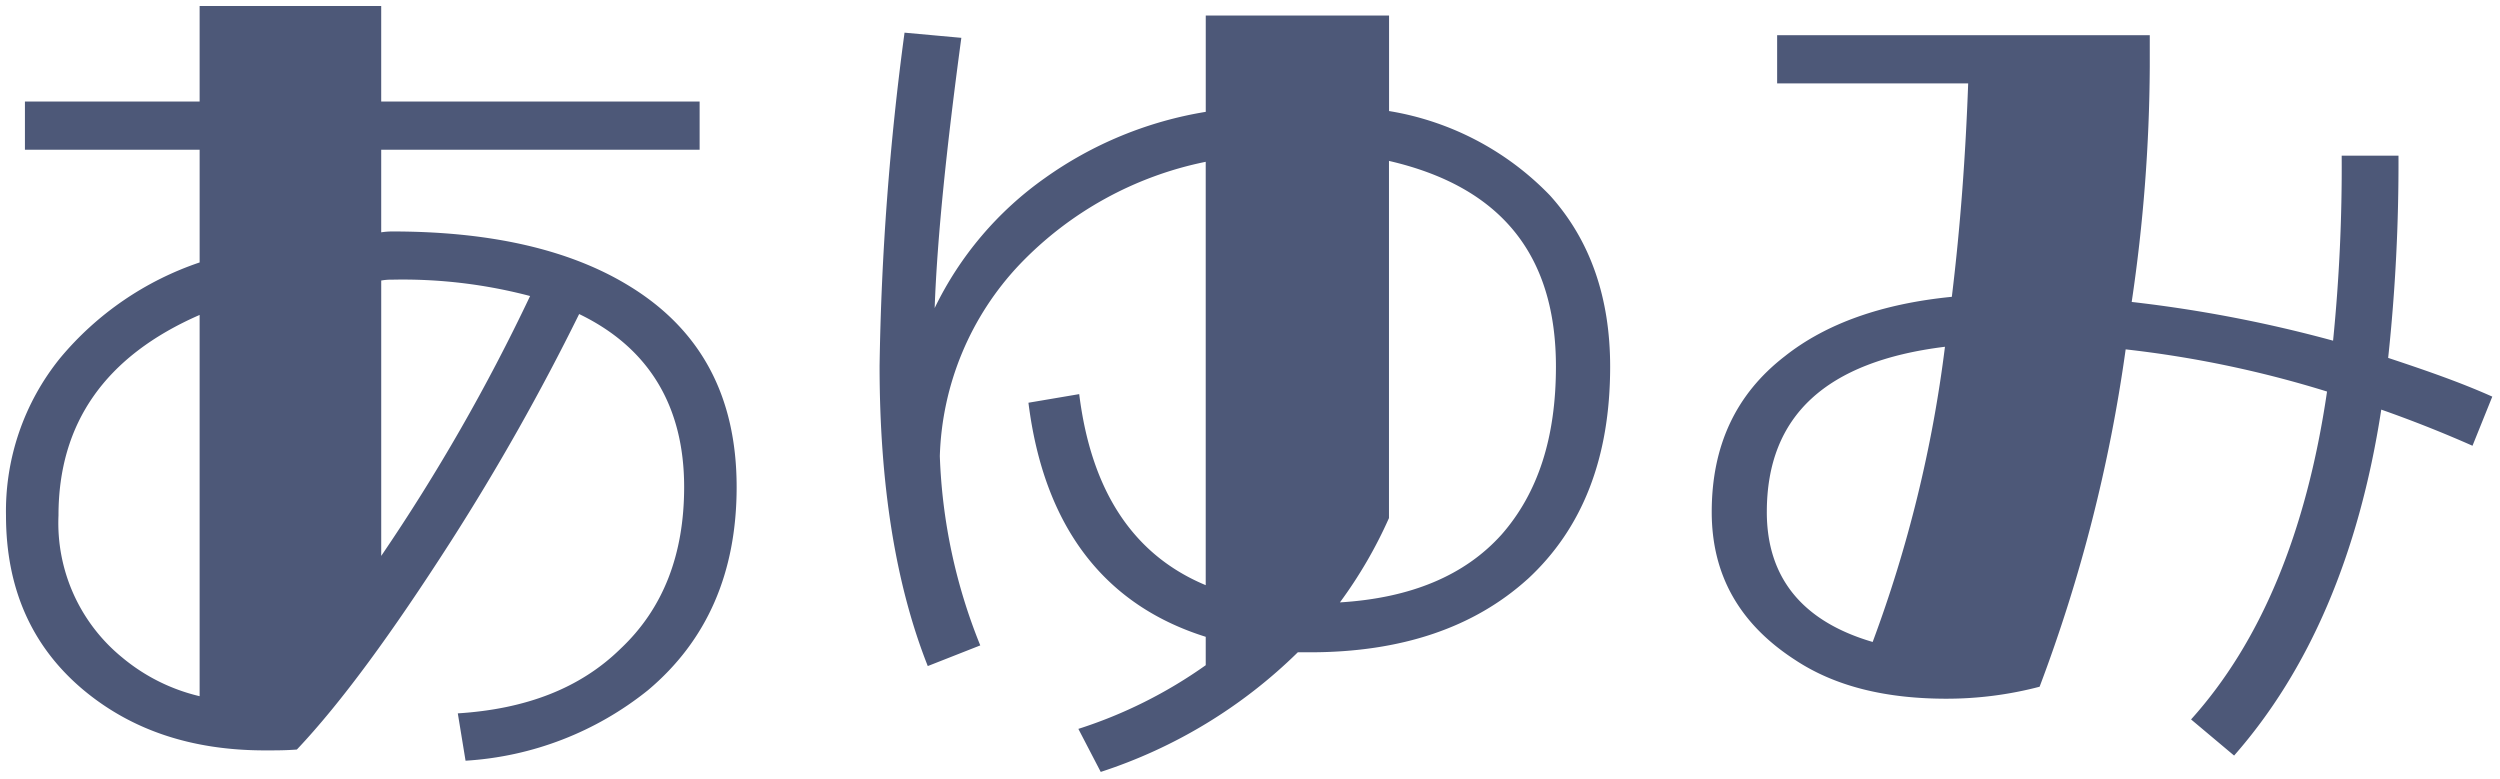 <svg xmlns="http://www.w3.org/2000/svg" width="208.49" height="64.99" viewBox="0 0 208.49 64.99"><path fill="#4d5878" stroke="rgba(0,0,0,0)" stroke-miterlimit="10" d="M52.318 23.754c6.1 3.66 9.115 9.258 9.115 16.866 0 7.105-2.44 12.775-7.392 16.938a26.875 26.875 0 0 1-15.216 5.882l-.646-3.948c5.67-.359 10.191-2.081 13.565-5.383 3.588-3.373 5.311-7.895 5.311-13.493 0-6.746-2.943-11.626-8.756-14.426a195.915 195.915 0 0 1-10.694 18.95c-4.881 7.607-9.115 13.421-12.847 17.368-.933.072-1.722.072-2.656.072-6.172 0-11.2-1.723-15.215-5.1C2.653 53.897.5 49.088.5 42.988a20.273 20.273 0 0 1 4.522-13.134 25.942 25.942 0 0 1 11.627-7.967v-9.4H2.079V8.468h14.569V.5h15.143v7.966h26.555v4.019H31.791v6.89a6.088 6.088 0 0 1 .933-.072c8.182 0 14.713 1.507 19.593 4.45M10.189 54.83a15.681 15.681 0 0 0 6.459 3.23V26.265c-7.895 3.445-11.77 9.043-11.77 16.722a14.468 14.468 0 0 0 5.311 11.843m34.019-30.143a41.633 41.633 0 0 0-11.483-1.364 4.752 4.752 0 0 0-.933.072v22.966a161.342 161.342 0 0 0 12.416-21.674m83.182 23.612c-4.45 4.019-10.478 6.1-18.158 6.1h-1a41.987 41.987 0 0 1-16.435 9.976l-1.866-3.589a38.729 38.729 0 0 0 10.622-5.311v-2.368c-8.469-2.655-13.493-9.186-14.785-19.521l4.234-.718q1.508 12.165 10.55 15.933V13.494a29.6 29.6 0 0 0-15.5 8.541 24.285 24.285 0 0 0-6.674 16 46.191 46.191 0 0 0 3.373 15.789l-4.378 1.723c-2.727-6.89-4.019-15.287-4.019-25.048a232.629 232.629 0 0 1 2.081-27.775l4.737.431c-1.22 9.043-2.009 16.579-2.225 22.536a28.406 28.406 0 0 1 9.187-10.837 31.973 31.973 0 0 1 13.421-5.526V1.294h15.287v7.967a24.028 24.028 0 0 1 13.414 7.033c3.373 3.732 5.024 8.541 5.024 14.282 0 7.608-2.3 13.493-6.89 17.727m-11.555-34.88v29.781a37.589 37.589 0 0 1-4.091 7.033c5.885-.359 10.407-2.225 13.493-5.67 3.014-3.445 4.522-8.038 4.522-13.995 0-9.33-4.593-15-13.924-17.153m90.361 23.755a104.223 104.223 0 0 0-7.608-3.014c-1.866 12.129-6.029 21.746-12.273 28.851l-3.589-3.014c5.813-6.459 9.617-15.574 11.34-27.344a90.816 90.816 0 0 0-16.794-3.517 130.258 130.258 0 0 1-7.177 28.134 30.608 30.608 0 0 1-7.751 1c-5.024 0-9.259-1-12.631-3.23-4.665-3.015-6.962-7.105-6.962-12.344 0-5.526 2.009-9.832 6.1-12.991 3.445-2.727 8.11-4.378 13.924-4.952.718-5.885 1.148-11.842 1.363-17.8h-15.932V2.934h31.076v2.655a137.817 137.817 0 0 1-1.507 19.593 111.833 111.833 0 0 1 16.794 3.229 144.687 144.687 0 0 0 .718-15.43h4.737a151.977 151.977 0 0 1-.861 16.866c3.014 1 5.957 2.009 8.684 3.23ZM147.345 42.7c0 5.454 2.943 9.115 8.828 10.837a109 109 0 0 0 6.029-24.618c-9.9 1.22-14.856 5.742-14.856 13.78"/></svg>